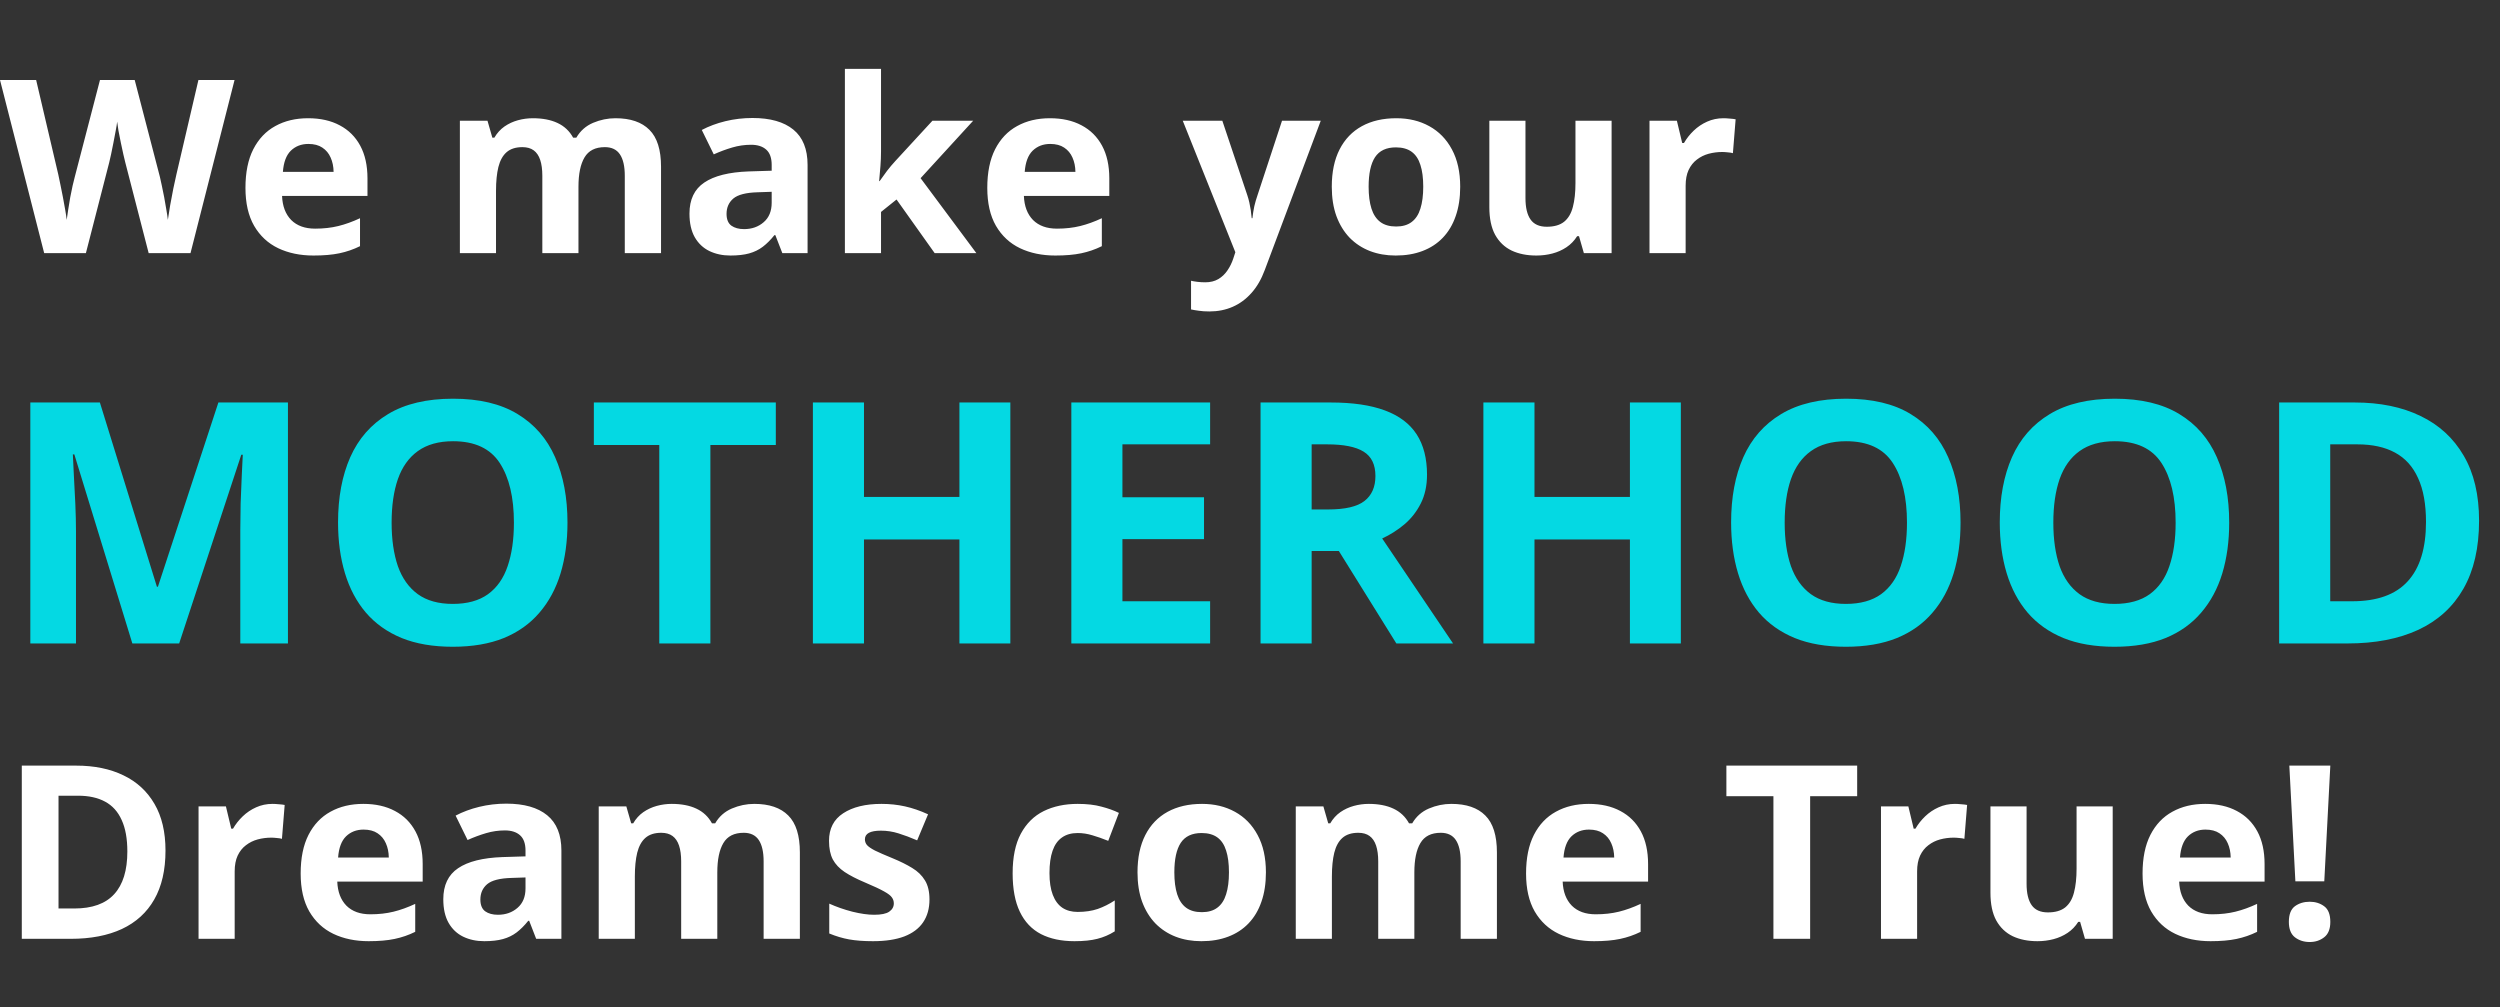 <svg xmlns="http://www.w3.org/2000/svg" width="474" height="191" viewBox="0 0 474 191" fill="none"><rect x="0" y="0" width="474" height="191" fill="#333333" stroke="none"/><path d="M44.473 15.162L36.117 48H28.189L23.741 30.75C23.651 30.421 23.532 29.919 23.382 29.245C23.232 28.571 23.075 27.838 22.91 27.044C22.745 26.235 22.596 25.479 22.461 24.775C22.341 24.057 22.259 23.488 22.214 23.068C22.169 23.488 22.079 24.049 21.944 24.753C21.825 25.457 21.682 26.205 21.518 26.999C21.368 27.793 21.218 28.534 21.068 29.223C20.919 29.912 20.799 30.436 20.709 30.795L16.284 48H8.378L0 15.162H6.851L11.051 33.086C11.171 33.625 11.305 34.269 11.455 35.018C11.62 35.766 11.777 36.552 11.927 37.376C12.091 38.185 12.234 38.971 12.354 39.734C12.488 40.483 12.586 41.134 12.646 41.688C12.72 41.12 12.818 40.461 12.938 39.712C13.057 38.948 13.185 38.177 13.319 37.398C13.469 36.605 13.619 35.871 13.769 35.197C13.918 34.523 14.053 33.977 14.173 33.558L18.957 15.162H25.538L30.322 33.558C30.427 33.962 30.547 34.508 30.682 35.197C30.831 35.871 30.981 36.605 31.131 37.398C31.281 38.192 31.415 38.971 31.535 39.734C31.67 40.483 31.767 41.134 31.827 41.688C31.932 40.94 32.074 40.034 32.254 38.971C32.449 37.893 32.651 36.822 32.86 35.759C33.085 34.696 33.28 33.805 33.444 33.086L37.622 15.162H44.473ZM58.421 22.417C60.742 22.417 62.741 22.866 64.418 23.765C66.095 24.648 67.39 25.936 68.304 27.628C69.217 29.32 69.674 31.386 69.674 33.827V37.151H53.48C53.554 39.083 54.131 40.603 55.209 41.711C56.302 42.804 57.815 43.351 59.746 43.351C61.348 43.351 62.816 43.186 64.148 42.856C65.481 42.527 66.851 42.033 68.259 41.374V46.675C67.016 47.289 65.713 47.738 64.351 48.023C63.003 48.307 61.363 48.449 59.432 48.449C56.916 48.449 54.685 47.985 52.738 47.057C50.807 46.128 49.287 44.713 48.179 42.812C47.086 40.91 46.539 38.514 46.539 35.624C46.539 32.689 47.033 30.248 48.022 28.302C49.025 26.34 50.417 24.873 52.199 23.899C53.981 22.911 56.055 22.417 58.421 22.417ZM58.466 27.291C57.133 27.291 56.025 27.718 55.142 28.571C54.273 29.425 53.772 30.765 53.637 32.592H63.25C63.235 31.574 63.048 30.668 62.688 29.874C62.344 29.08 61.82 28.451 61.116 27.987C60.427 27.523 59.544 27.291 58.466 27.291ZM116.685 22.417C119.53 22.417 121.678 23.151 123.131 24.618C124.598 26.071 125.332 28.407 125.332 31.626V48H118.459V33.333C118.459 31.536 118.152 30.181 117.538 29.268C116.924 28.354 115.973 27.898 114.686 27.898C112.874 27.898 111.586 28.549 110.822 29.852C110.059 31.139 109.677 32.989 109.677 35.399V48H102.826V33.333C102.826 32.135 102.691 31.132 102.422 30.323C102.152 29.515 101.741 28.908 101.187 28.504C100.632 28.1 99.921 27.898 99.053 27.898C97.78 27.898 96.777 28.219 96.043 28.863C95.324 29.492 94.808 30.428 94.493 31.671C94.194 32.899 94.044 34.404 94.044 36.185V48H87.193V22.889H92.427L93.348 26.101H93.73C94.239 25.232 94.875 24.528 95.639 23.989C96.417 23.45 97.271 23.053 98.199 22.799C99.128 22.544 100.071 22.417 101.029 22.417C102.871 22.417 104.428 22.716 105.701 23.315C106.989 23.914 107.977 24.843 108.666 26.101H109.272C110.021 24.813 111.077 23.877 112.439 23.293C113.817 22.709 115.232 22.417 116.685 22.417ZM142.672 22.372C146.041 22.372 148.624 23.106 150.421 24.573C152.218 26.041 153.116 28.272 153.116 31.267V48H148.332L147.007 44.586H146.827C146.108 45.484 145.375 46.218 144.626 46.787C143.877 47.356 143.016 47.775 142.043 48.045C141.07 48.315 139.887 48.449 138.494 48.449C137.012 48.449 135.679 48.165 134.496 47.596C133.328 47.027 132.407 46.158 131.733 44.99C131.06 43.807 130.723 42.31 130.723 40.498C130.723 37.833 131.659 35.871 133.53 34.613C135.402 33.34 138.21 32.637 141.953 32.502L146.311 32.367V31.267C146.311 29.949 145.966 28.983 145.277 28.369C144.589 27.755 143.63 27.448 142.402 27.448C141.189 27.448 139.999 27.62 138.831 27.965C137.663 28.309 136.495 28.744 135.327 29.268L133.059 24.641C134.391 23.937 135.881 23.383 137.528 22.979C139.19 22.574 140.905 22.372 142.672 22.372ZM146.311 36.365L143.66 36.455C141.444 36.515 139.902 36.912 139.033 37.645C138.18 38.379 137.753 39.345 137.753 40.543C137.753 41.591 138.06 42.34 138.674 42.789C139.288 43.223 140.089 43.44 141.077 43.44C142.545 43.44 143.78 43.006 144.783 42.138C145.801 41.269 146.311 40.034 146.311 38.432V36.365ZM167.042 13.051V28.684C167.042 29.627 167.005 30.57 166.93 31.514C166.855 32.457 166.772 33.4 166.683 34.344H166.772C167.237 33.685 167.708 33.033 168.188 32.39C168.682 31.746 169.206 31.124 169.76 30.525L176.79 22.889H184.517L174.544 33.782L185.123 48H177.217L169.984 37.825L167.042 40.184V48H160.191V13.051H167.042ZM199.071 22.417C201.392 22.417 203.391 22.866 205.068 23.765C206.745 24.648 208.041 25.936 208.954 27.628C209.868 29.32 210.324 31.386 210.324 33.827V37.151H194.13C194.205 39.083 194.781 40.603 195.859 41.711C196.952 42.804 198.465 43.351 200.396 43.351C201.999 43.351 203.466 43.186 204.799 42.856C206.132 42.527 207.502 42.033 208.909 41.374V46.675C207.666 47.289 206.364 47.738 205.001 48.023C203.653 48.307 202.014 48.449 200.082 48.449C197.566 48.449 195.335 47.985 193.389 47.057C191.457 46.128 189.937 44.713 188.829 42.812C187.736 40.91 187.189 38.514 187.189 35.624C187.189 32.689 187.684 30.248 188.672 28.302C189.675 26.34 191.068 24.873 192.85 23.899C194.632 22.911 196.705 22.417 199.071 22.417ZM199.116 27.291C197.784 27.291 196.675 27.718 195.792 28.571C194.924 29.425 194.422 30.765 194.287 32.592H203.9C203.885 31.574 203.698 30.668 203.339 29.874C202.994 29.08 202.47 28.451 201.767 27.987C201.078 27.523 200.194 27.291 199.116 27.291ZM224.25 22.889H231.752L236.491 37.017C236.641 37.466 236.768 37.922 236.873 38.387C236.978 38.851 237.068 39.33 237.143 39.824C237.217 40.318 237.277 40.835 237.322 41.374H237.457C237.547 40.565 237.667 39.809 237.816 39.105C237.981 38.402 238.183 37.705 238.423 37.017L243.072 22.889H250.417L239.793 51.212C239.149 52.949 238.311 54.394 237.277 55.547C236.244 56.715 235.054 57.591 233.706 58.175C232.373 58.759 230.906 59.051 229.304 59.051C228.525 59.051 227.851 59.006 227.282 58.916C226.713 58.841 226.227 58.759 225.822 58.669V53.233C226.137 53.308 226.534 53.376 227.013 53.435C227.492 53.495 227.993 53.525 228.518 53.525C229.476 53.525 230.299 53.323 230.988 52.919C231.677 52.515 232.254 51.968 232.718 51.279C233.182 50.605 233.549 49.864 233.818 49.056L234.223 47.82L224.25 22.889ZM276.854 35.399C276.854 37.496 276.569 39.352 276 40.97C275.446 42.587 274.63 43.957 273.552 45.08C272.489 46.188 271.201 47.027 269.688 47.596C268.191 48.165 266.499 48.449 264.612 48.449C262.845 48.449 261.221 48.165 259.738 47.596C258.271 47.027 256.991 46.188 255.897 45.08C254.819 43.957 253.981 42.587 253.382 40.97C252.798 39.352 252.506 37.496 252.506 35.399C252.506 32.614 253 30.256 253.988 28.324C254.977 26.393 256.384 24.925 258.211 23.922C260.038 22.919 262.216 22.417 264.747 22.417C267.098 22.417 269.179 22.919 270.991 23.922C272.818 24.925 274.248 26.393 275.281 28.324C276.329 30.256 276.854 32.614 276.854 35.399ZM259.491 35.399C259.491 37.047 259.671 38.432 260.03 39.555C260.39 40.678 260.951 41.524 261.715 42.093C262.479 42.662 263.474 42.946 264.702 42.946C265.915 42.946 266.896 42.662 267.645 42.093C268.408 41.524 268.962 40.678 269.307 39.555C269.666 38.432 269.846 37.047 269.846 35.399C269.846 33.737 269.666 32.36 269.307 31.267C268.962 30.159 268.408 29.328 267.645 28.773C266.881 28.219 265.885 27.942 264.657 27.942C262.845 27.942 261.528 28.564 260.704 29.807C259.896 31.049 259.491 32.914 259.491 35.399ZM305.559 22.889V48H300.303L299.382 44.788H299.022C298.483 45.642 297.81 46.338 297.001 46.877C296.192 47.416 295.301 47.813 294.328 48.067C293.355 48.322 292.344 48.449 291.296 48.449C289.499 48.449 287.934 48.135 286.602 47.506C285.269 46.862 284.228 45.866 283.479 44.519C282.746 43.171 282.379 41.419 282.379 39.263V22.889H289.229V37.556C289.229 39.352 289.551 40.708 290.195 41.621C290.839 42.535 291.865 42.991 293.272 42.991C294.665 42.991 295.758 42.677 296.552 42.048C297.345 41.404 297.899 40.468 298.214 39.24C298.543 37.997 298.708 36.485 298.708 34.703V22.889H305.559ZM326.762 22.417C327.106 22.417 327.503 22.439 327.952 22.484C328.416 22.514 328.791 22.559 329.075 22.619L328.559 29.043C328.334 28.968 328.012 28.916 327.593 28.886C327.188 28.841 326.837 28.818 326.537 28.818C325.654 28.818 324.793 28.931 323.954 29.155C323.131 29.38 322.389 29.747 321.73 30.256C321.072 30.75 320.548 31.409 320.158 32.232C319.784 33.041 319.597 34.037 319.597 35.22V48H312.746V22.889H317.935L318.945 27.111H319.282C319.776 26.258 320.39 25.479 321.124 24.775C321.873 24.057 322.719 23.488 323.662 23.068C324.62 22.634 325.654 22.417 326.762 22.417Z" fill="white"></path><path d="M31.378 161.267C31.378 164.965 30.667 168.057 29.244 170.543C27.837 173.014 25.793 174.878 23.112 176.136C20.432 177.379 17.205 178 13.432 178H4.133V145.162H14.442C17.886 145.162 20.874 145.776 23.404 147.004C25.935 148.217 27.896 150.021 29.289 152.417C30.682 154.798 31.378 157.748 31.378 161.267ZM24.145 161.446C24.145 159.021 23.786 157.029 23.067 155.472C22.364 153.899 21.315 152.739 19.923 151.99C18.545 151.242 16.838 150.867 14.802 150.867H11.096V172.25H14.083C17.482 172.25 20.005 171.344 21.652 169.532C23.314 167.72 24.145 165.025 24.145 161.446ZM51.66 152.417C52.005 152.417 52.401 152.439 52.851 152.484C53.315 152.514 53.689 152.559 53.974 152.619L53.457 159.043C53.232 158.968 52.91 158.916 52.491 158.886C52.087 158.841 51.735 158.818 51.435 158.818C50.552 158.818 49.691 158.931 48.852 159.155C48.029 159.38 47.288 159.747 46.629 160.256C45.97 160.75 45.446 161.409 45.057 162.232C44.682 163.041 44.495 164.037 44.495 165.22V178H37.645V152.889H42.833L43.844 157.111H44.181C44.675 156.258 45.289 155.479 46.023 154.775C46.771 154.057 47.617 153.488 48.56 153.068C49.519 152.634 50.552 152.417 51.66 152.417ZM68.888 152.417C71.209 152.417 73.208 152.866 74.885 153.765C76.562 154.648 77.857 155.936 78.77 157.628C79.684 159.32 80.141 161.386 80.141 163.827V167.151H63.946C64.021 169.083 64.598 170.603 65.676 171.711C66.769 172.804 68.281 173.351 70.213 173.351C71.815 173.351 73.283 173.186 74.615 172.856C75.948 172.527 77.318 172.033 78.726 171.374V176.675C77.483 177.289 76.18 177.738 74.817 178.022C73.47 178.307 71.83 178.449 69.898 178.449C67.383 178.449 65.152 177.985 63.205 177.057C61.273 176.128 59.754 174.713 58.645 172.812C57.552 170.91 57.006 168.514 57.006 165.624C57.006 162.689 57.5 160.248 58.488 158.302C59.492 156.34 60.884 154.873 62.666 153.899C64.448 152.911 66.522 152.417 68.888 152.417ZM68.933 157.291C67.6 157.291 66.492 157.718 65.608 158.571C64.74 159.425 64.238 160.765 64.103 162.592H73.717C73.702 161.574 73.515 160.668 73.155 159.874C72.811 159.08 72.287 158.451 71.583 157.987C70.894 157.523 70.011 157.291 68.933 157.291ZM95.998 152.372C99.367 152.372 101.95 153.106 103.747 154.573C105.544 156.041 106.442 158.272 106.442 161.267V178H101.658L100.333 174.586H100.153C99.435 175.484 98.701 176.218 97.952 176.787C97.204 177.356 96.342 177.775 95.369 178.045C94.396 178.314 93.213 178.449 91.82 178.449C90.338 178.449 89.005 178.165 87.822 177.596C86.654 177.027 85.733 176.158 85.06 174.99C84.386 173.807 84.049 172.31 84.049 170.498C84.049 167.833 84.985 165.871 86.856 164.613C88.728 163.34 91.536 162.637 95.279 162.502L99.637 162.367V161.267C99.637 159.949 99.292 158.983 98.603 158.369C97.915 157.755 96.956 157.448 95.728 157.448C94.516 157.448 93.325 157.62 92.157 157.965C90.989 158.309 89.821 158.743 88.653 159.268L86.385 154.641C87.717 153.937 89.207 153.383 90.855 152.979C92.517 152.574 94.231 152.372 95.998 152.372ZM99.637 166.365L96.986 166.455C94.77 166.515 93.228 166.912 92.359 167.646C91.506 168.379 91.079 169.345 91.079 170.543C91.079 171.591 91.386 172.34 92 172.789C92.614 173.223 93.415 173.44 94.403 173.44C95.871 173.44 97.106 173.006 98.109 172.138C99.128 171.269 99.637 170.034 99.637 168.432V166.365ZM143.009 152.417C145.854 152.417 148.003 153.151 149.455 154.618C150.923 156.071 151.656 158.407 151.656 161.626V178H144.783V163.333C144.783 161.536 144.476 160.181 143.862 159.268C143.248 158.354 142.298 157.897 141.01 157.897C139.198 157.897 137.91 158.549 137.146 159.852C136.383 161.139 136.001 162.989 136.001 165.399V178H129.15V163.333C129.15 162.135 129.016 161.132 128.746 160.323C128.477 159.515 128.065 158.908 127.511 158.504C126.957 158.1 126.245 157.897 125.377 157.897C124.104 157.897 123.101 158.219 122.367 158.863C121.648 159.492 121.132 160.428 120.817 161.671C120.518 162.899 120.368 164.404 120.368 166.186V178H113.518V152.889H118.751L119.672 156.101H120.054C120.563 155.232 121.199 154.528 121.963 153.989C122.742 153.45 123.595 153.053 124.523 152.799C125.452 152.544 126.395 152.417 127.354 152.417C129.195 152.417 130.753 152.716 132.025 153.315C133.313 153.914 134.301 154.843 134.99 156.101H135.597C136.345 154.813 137.401 153.877 138.764 153.293C140.141 152.709 141.556 152.417 143.009 152.417ZM176.229 170.543C176.229 172.25 175.824 173.695 175.016 174.878C174.222 176.046 173.032 176.937 171.444 177.551C169.857 178.15 167.881 178.449 165.515 178.449C163.763 178.449 162.258 178.337 161 178.112C159.757 177.888 158.499 177.513 157.227 176.989V171.329C158.589 171.943 160.049 172.452 161.606 172.856C163.179 173.246 164.556 173.44 165.739 173.44C167.072 173.44 168.023 173.246 168.592 172.856C169.176 172.452 169.468 171.928 169.468 171.284C169.468 170.865 169.348 170.491 169.108 170.161C168.884 169.817 168.39 169.435 167.626 169.016C166.862 168.581 165.664 168.02 164.032 167.331C162.46 166.672 161.165 166.006 160.146 165.332C159.143 164.658 158.395 163.865 157.9 162.951C157.421 162.023 157.182 160.847 157.182 159.425C157.182 157.104 158.08 155.359 159.877 154.191C161.689 153.008 164.107 152.417 167.132 152.417C168.689 152.417 170.172 152.574 171.579 152.889C173.002 153.203 174.462 153.705 175.959 154.394L173.893 159.335C172.65 158.796 171.474 158.354 170.366 158.01C169.273 157.665 168.158 157.493 167.02 157.493C166.016 157.493 165.26 157.628 164.751 157.897C164.242 158.167 163.987 158.579 163.987 159.133C163.987 159.537 164.115 159.896 164.369 160.211C164.639 160.525 165.148 160.877 165.896 161.267C166.66 161.641 167.776 162.128 169.243 162.727C170.666 163.311 171.901 163.924 172.949 164.568C173.997 165.197 174.806 165.983 175.375 166.927C175.944 167.855 176.229 169.061 176.229 170.543ZM203.721 178.449C201.235 178.449 199.116 178 197.364 177.102C195.612 176.188 194.28 174.781 193.366 172.879C192.453 170.977 191.996 168.544 191.996 165.579C191.996 162.509 192.513 160.009 193.546 158.077C194.594 156.131 196.039 154.701 197.881 153.787C199.738 152.874 201.886 152.417 204.327 152.417C206.064 152.417 207.562 152.589 208.819 152.934C210.092 153.263 211.2 153.66 212.144 154.124L210.122 159.425C209.044 158.991 208.041 158.639 207.112 158.369C206.184 158.085 205.256 157.942 204.327 157.942C203.129 157.942 202.133 158.227 201.34 158.796C200.546 159.35 199.955 160.188 199.565 161.312C199.176 162.435 198.981 163.842 198.981 165.534C198.981 167.196 199.191 168.574 199.61 169.667C200.03 170.76 200.636 171.576 201.43 172.115C202.223 172.639 203.189 172.901 204.327 172.901C205.75 172.901 207.015 172.714 208.123 172.34C209.231 171.951 210.309 171.411 211.357 170.723V176.585C210.309 177.244 209.209 177.715 208.056 178C206.918 178.299 205.473 178.449 203.721 178.449ZM240.018 165.399C240.018 167.496 239.733 169.353 239.164 170.97C238.61 172.587 237.794 173.957 236.716 175.08C235.653 176.188 234.365 177.027 232.853 177.596C231.355 178.165 229.663 178.449 227.776 178.449C226.009 178.449 224.385 178.165 222.902 177.596C221.435 177.027 220.155 176.188 219.062 175.08C217.983 173.957 217.145 172.587 216.546 170.97C215.962 169.353 215.67 167.496 215.67 165.399C215.67 162.614 216.164 160.256 217.152 158.324C218.141 156.393 219.548 154.925 221.375 153.922C223.202 152.919 225.381 152.417 227.911 152.417C230.262 152.417 232.343 152.919 234.155 153.922C235.982 154.925 237.412 156.393 238.445 158.324C239.493 160.256 240.018 162.614 240.018 165.399ZM222.655 165.399C222.655 167.047 222.835 168.432 223.194 169.555C223.554 170.678 224.115 171.524 224.879 172.093C225.643 172.662 226.638 172.946 227.866 172.946C229.079 172.946 230.06 172.662 230.809 172.093C231.572 171.524 232.126 170.678 232.471 169.555C232.83 168.432 233.01 167.047 233.01 165.399C233.01 163.737 232.83 162.36 232.471 161.267C232.126 160.159 231.572 159.327 230.809 158.773C230.045 158.219 229.049 157.942 227.821 157.942C226.009 157.942 224.692 158.564 223.868 159.807C223.06 161.049 222.655 162.914 222.655 165.399ZM275.169 152.417C278.014 152.417 280.163 153.151 281.615 154.618C283.083 156.071 283.816 158.407 283.816 161.626V178H276.943V163.333C276.943 161.536 276.636 160.181 276.022 159.268C275.409 158.354 274.458 157.897 273.17 157.897C271.358 157.897 270.07 158.549 269.307 159.852C268.543 161.139 268.161 162.989 268.161 165.399V178H261.311V163.333C261.311 162.135 261.176 161.132 260.906 160.323C260.637 159.515 260.225 158.908 259.671 158.504C259.117 158.1 258.406 157.897 257.537 157.897C256.264 157.897 255.261 158.219 254.527 158.863C253.809 159.492 253.292 160.428 252.978 161.671C252.678 162.899 252.528 164.404 252.528 166.186V178H245.678V152.889H250.911L251.832 156.101H252.214C252.723 155.232 253.359 154.528 254.123 153.989C254.902 153.45 255.755 153.053 256.684 152.799C257.612 152.544 258.555 152.417 259.514 152.417C261.355 152.417 262.913 152.716 264.186 153.315C265.473 153.914 266.462 154.843 267.15 156.101H267.757C268.506 154.813 269.561 153.877 270.924 153.293C272.301 152.709 273.716 152.417 275.169 152.417ZM301.224 152.417C303.545 152.417 305.544 152.866 307.221 153.765C308.898 154.648 310.193 155.936 311.106 157.628C312.02 159.32 312.477 161.386 312.477 163.827V167.151H296.282C296.357 169.083 296.934 170.603 298.012 171.711C299.105 172.804 300.617 173.351 302.549 173.351C304.151 173.351 305.618 173.186 306.951 172.856C308.284 172.527 309.654 172.033 311.062 171.374V176.675C309.819 177.289 308.516 177.738 307.153 178.022C305.806 178.307 304.166 178.449 302.234 178.449C299.719 178.449 297.488 177.985 295.541 177.057C293.609 176.128 292.09 174.713 290.981 172.812C289.888 170.91 289.342 168.514 289.342 165.624C289.342 162.689 289.836 160.248 290.824 158.302C291.827 156.34 293.22 154.873 295.002 153.899C296.784 152.911 298.858 152.417 301.224 152.417ZM301.269 157.291C299.936 157.291 298.828 157.718 297.944 158.571C297.076 159.425 296.574 160.765 296.439 162.592H306.053C306.038 161.574 305.851 160.668 305.491 159.874C305.147 159.08 304.623 158.451 303.919 157.987C303.23 157.523 302.347 157.291 301.269 157.291ZM343.203 178H336.24V150.957H327.323V145.162H352.12V150.957H343.203V178ZM370.65 152.417C370.995 152.417 371.392 152.439 371.841 152.484C372.305 152.514 372.679 152.559 372.964 152.619L372.447 159.043C372.223 158.968 371.901 158.916 371.481 158.886C371.077 158.841 370.725 158.818 370.426 158.818C369.542 158.818 368.681 158.931 367.843 159.155C367.019 159.38 366.278 159.747 365.619 160.256C364.96 160.75 364.436 161.409 364.047 162.232C363.673 163.041 363.485 164.037 363.485 165.22V178H356.635V152.889H361.823L362.834 157.111H363.171C363.665 156.258 364.279 155.479 365.013 154.775C365.761 154.057 366.607 153.488 367.551 153.068C368.509 152.634 369.542 152.417 370.65 152.417ZM400.568 152.889V178H395.312L394.392 174.788H394.032C393.493 175.642 392.819 176.338 392.011 176.877C391.202 177.416 390.311 177.813 389.338 178.067C388.365 178.322 387.354 178.449 386.306 178.449C384.509 178.449 382.944 178.135 381.611 177.506C380.279 176.862 379.238 175.866 378.489 174.519C377.756 173.171 377.389 171.419 377.389 169.263V152.889H384.239V167.556C384.239 169.353 384.561 170.708 385.205 171.621C385.849 172.535 386.875 172.991 388.282 172.991C389.675 172.991 390.768 172.677 391.562 172.048C392.355 171.404 392.909 170.468 393.224 169.24C393.553 167.997 393.718 166.485 393.718 164.703V152.889H400.568ZM418.11 152.417C420.431 152.417 422.43 152.866 424.107 153.765C425.785 154.648 427.08 155.936 427.993 157.628C428.907 159.32 429.363 161.386 429.363 163.827V167.151H413.169C413.244 169.083 413.82 170.603 414.898 171.711C415.992 172.804 417.504 173.351 419.436 173.351C421.038 173.351 422.505 173.186 423.838 172.856C425.171 172.527 426.541 172.033 427.948 171.374V176.675C426.705 177.289 425.403 177.738 424.04 178.022C422.692 178.307 421.053 178.449 419.121 178.449C416.605 178.449 414.374 177.985 412.428 177.057C410.496 176.128 408.976 174.713 407.868 172.812C406.775 170.91 406.229 168.514 406.229 165.624C406.229 162.689 406.723 160.248 407.711 158.302C408.714 156.34 410.107 154.873 411.889 153.899C413.671 152.911 415.744 152.417 418.11 152.417ZM418.155 157.291C416.823 157.291 415.715 157.718 414.831 158.571C413.963 159.425 413.461 160.765 413.326 162.592H422.939C422.924 161.574 422.737 160.668 422.378 159.874C422.034 159.08 421.509 158.451 420.806 157.987C420.117 157.523 419.233 157.291 418.155 157.291ZM440.684 167.106H435.203L434.058 145.162H441.829L440.684 167.106ZM433.968 174.788C433.968 173.381 434.35 172.392 435.113 171.823C435.892 171.254 436.828 170.97 437.921 170.97C438.984 170.97 439.897 171.254 440.661 171.823C441.44 172.392 441.829 173.381 441.829 174.788C441.829 176.136 441.44 177.109 440.661 177.708C439.897 178.307 438.984 178.606 437.921 178.606C436.828 178.606 435.892 178.307 435.113 177.708C434.35 177.109 433.968 176.136 433.968 174.788Z" fill="white"></path><path d="M25.094 122L14.094 86.156H13.812C13.854 87.01 13.917 88.302 14 90.031C14.104 91.74 14.198 93.562 14.281 95.5C14.365 97.438 14.406 99.188 14.406 100.75V122H5.75V76.312H18.938L29.75 111.25H29.938L41.406 76.312H54.594V122H45.562V100.375C45.562 98.938 45.583 97.281 45.625 95.406C45.688 93.531 45.76 91.75 45.844 90.062C45.927 88.354 45.99 87.073 46.031 86.219H45.75L33.969 122H25.094ZM107.594 99.094C107.594 102.615 107.156 105.823 106.281 108.719C105.406 111.594 104.073 114.073 102.281 116.156C100.51 118.24 98.26 119.844 95.531 120.969C92.802 122.073 89.573 122.625 85.844 122.625C82.115 122.625 78.885 122.073 76.156 120.969C73.427 119.844 71.167 118.24 69.375 116.156C67.604 114.073 66.281 111.583 65.406 108.688C64.531 105.792 64.094 102.573 64.094 99.031C64.094 94.302 64.865 90.188 66.406 86.688C67.969 83.167 70.365 80.438 73.594 78.5C76.823 76.562 80.927 75.594 85.906 75.594C90.865 75.594 94.938 76.562 98.125 78.5C101.333 80.438 103.708 83.167 105.25 86.688C106.812 90.208 107.594 94.344 107.594 99.094ZM74.25 99.094C74.25 102.281 74.646 105.031 75.438 107.344C76.25 109.635 77.51 111.406 79.219 112.656C80.927 113.885 83.135 114.5 85.844 114.5C88.594 114.5 90.823 113.885 92.531 112.656C94.24 111.406 95.479 109.635 96.25 107.344C97.042 105.031 97.438 102.281 97.438 99.094C97.438 94.302 96.542 90.531 94.75 87.781C92.958 85.031 90.01 83.656 85.906 83.656C83.177 83.656 80.948 84.281 79.219 85.531C77.51 86.76 76.25 88.531 75.438 90.844C74.646 93.135 74.25 95.885 74.25 99.094ZM134.688 122H125V84.375H112.594V76.312H147.094V84.375H134.688V122ZM191.562 122H181.906V102.281H163.812V122H154.125V76.312H163.812V94.219H181.906V76.312H191.562V122ZM229.438 122H203.125V76.312H229.438V84.25H212.812V94.281H228.281V102.219H212.812V114H229.438V122ZM252.312 76.312C256.458 76.312 259.875 76.812 262.562 77.812C265.271 78.812 267.281 80.323 268.594 82.344C269.906 84.365 270.562 86.917 270.562 90C270.562 92.083 270.167 93.906 269.375 95.469C268.583 97.031 267.542 98.354 266.25 99.438C264.958 100.521 263.562 101.406 262.062 102.094L275.5 122H264.75L253.844 104.469H248.688V122H239V76.312H252.312ZM251.625 84.25H248.688V96.594H251.812C255.021 96.594 257.312 96.062 258.688 95C260.083 93.917 260.781 92.333 260.781 90.25C260.781 88.083 260.031 86.542 258.531 85.625C257.052 84.708 254.75 84.25 251.625 84.25ZM318.688 122H309.031V102.281H290.938V122H281.25V76.312H290.938V94.219H309.031V76.312H318.688V122ZM371.719 99.094C371.719 102.615 371.281 105.823 370.406 108.719C369.531 111.594 368.198 114.073 366.406 116.156C364.635 118.24 362.385 119.844 359.656 120.969C356.927 122.073 353.698 122.625 349.969 122.625C346.24 122.625 343.01 122.073 340.281 120.969C337.552 119.844 335.292 118.24 333.5 116.156C331.729 114.073 330.406 111.583 329.531 108.688C328.656 105.792 328.219 102.573 328.219 99.031C328.219 94.302 328.99 90.188 330.531 86.688C332.094 83.167 334.49 80.438 337.719 78.5C340.948 76.562 345.052 75.594 350.031 75.594C354.99 75.594 359.062 76.562 362.25 78.5C365.458 80.438 367.833 83.167 369.375 86.688C370.938 90.208 371.719 94.344 371.719 99.094ZM338.375 99.094C338.375 102.281 338.771 105.031 339.562 107.344C340.375 109.635 341.635 111.406 343.344 112.656C345.052 113.885 347.26 114.5 349.969 114.5C352.719 114.5 354.948 113.885 356.656 112.656C358.365 111.406 359.604 109.635 360.375 107.344C361.167 105.031 361.562 102.281 361.562 99.094C361.562 94.302 360.667 90.531 358.875 87.781C357.083 85.031 354.135 83.656 350.031 83.656C347.302 83.656 345.073 84.281 343.344 85.531C341.635 86.76 340.375 88.531 339.562 90.844C338.771 93.135 338.375 95.885 338.375 99.094ZM422.656 99.094C422.656 102.615 422.219 105.823 421.344 108.719C420.469 111.594 419.135 114.073 417.344 116.156C415.573 118.24 413.323 119.844 410.594 120.969C407.865 122.073 404.635 122.625 400.906 122.625C397.177 122.625 393.948 122.073 391.219 120.969C388.49 119.844 386.229 118.24 384.438 116.156C382.667 114.073 381.344 111.583 380.469 108.688C379.594 105.792 379.156 102.573 379.156 99.031C379.156 94.302 379.927 90.188 381.469 86.688C383.031 83.167 385.427 80.438 388.656 78.5C391.885 76.562 395.99 75.594 400.969 75.594C405.927 75.594 410 76.562 413.188 78.5C416.396 80.438 418.771 83.167 420.312 86.688C421.875 90.208 422.656 94.344 422.656 99.094ZM389.312 99.094C389.312 102.281 389.708 105.031 390.5 107.344C391.312 109.635 392.573 111.406 394.281 112.656C395.99 113.885 398.198 114.5 400.906 114.5C403.656 114.5 405.885 113.885 407.594 112.656C409.302 111.406 410.542 109.635 411.312 107.344C412.104 105.031 412.5 102.281 412.5 99.094C412.5 94.302 411.604 90.531 409.812 87.781C408.021 85.031 405.073 83.656 400.969 83.656C398.24 83.656 396.01 84.281 394.281 85.531C392.573 86.76 391.312 88.531 390.5 90.844C389.708 93.135 389.312 95.885 389.312 99.094ZM470.031 98.719C470.031 103.865 469.042 108.167 467.062 111.625C465.104 115.062 462.26 117.656 458.531 119.406C454.802 121.135 450.312 122 445.062 122H432.125V76.312H446.469C451.26 76.312 455.417 77.167 458.938 78.875C462.458 80.562 465.188 83.073 467.125 86.406C469.062 89.719 470.031 93.823 470.031 98.719ZM459.969 98.969C459.969 95.594 459.469 92.823 458.469 90.656C457.49 88.469 456.031 86.854 454.094 85.812C452.177 84.771 449.802 84.25 446.969 84.25H441.812V114H445.969C450.698 114 454.208 112.74 456.5 110.219C458.812 107.698 459.969 103.948 459.969 98.969Z" fill="#04D9E3"></path></svg>